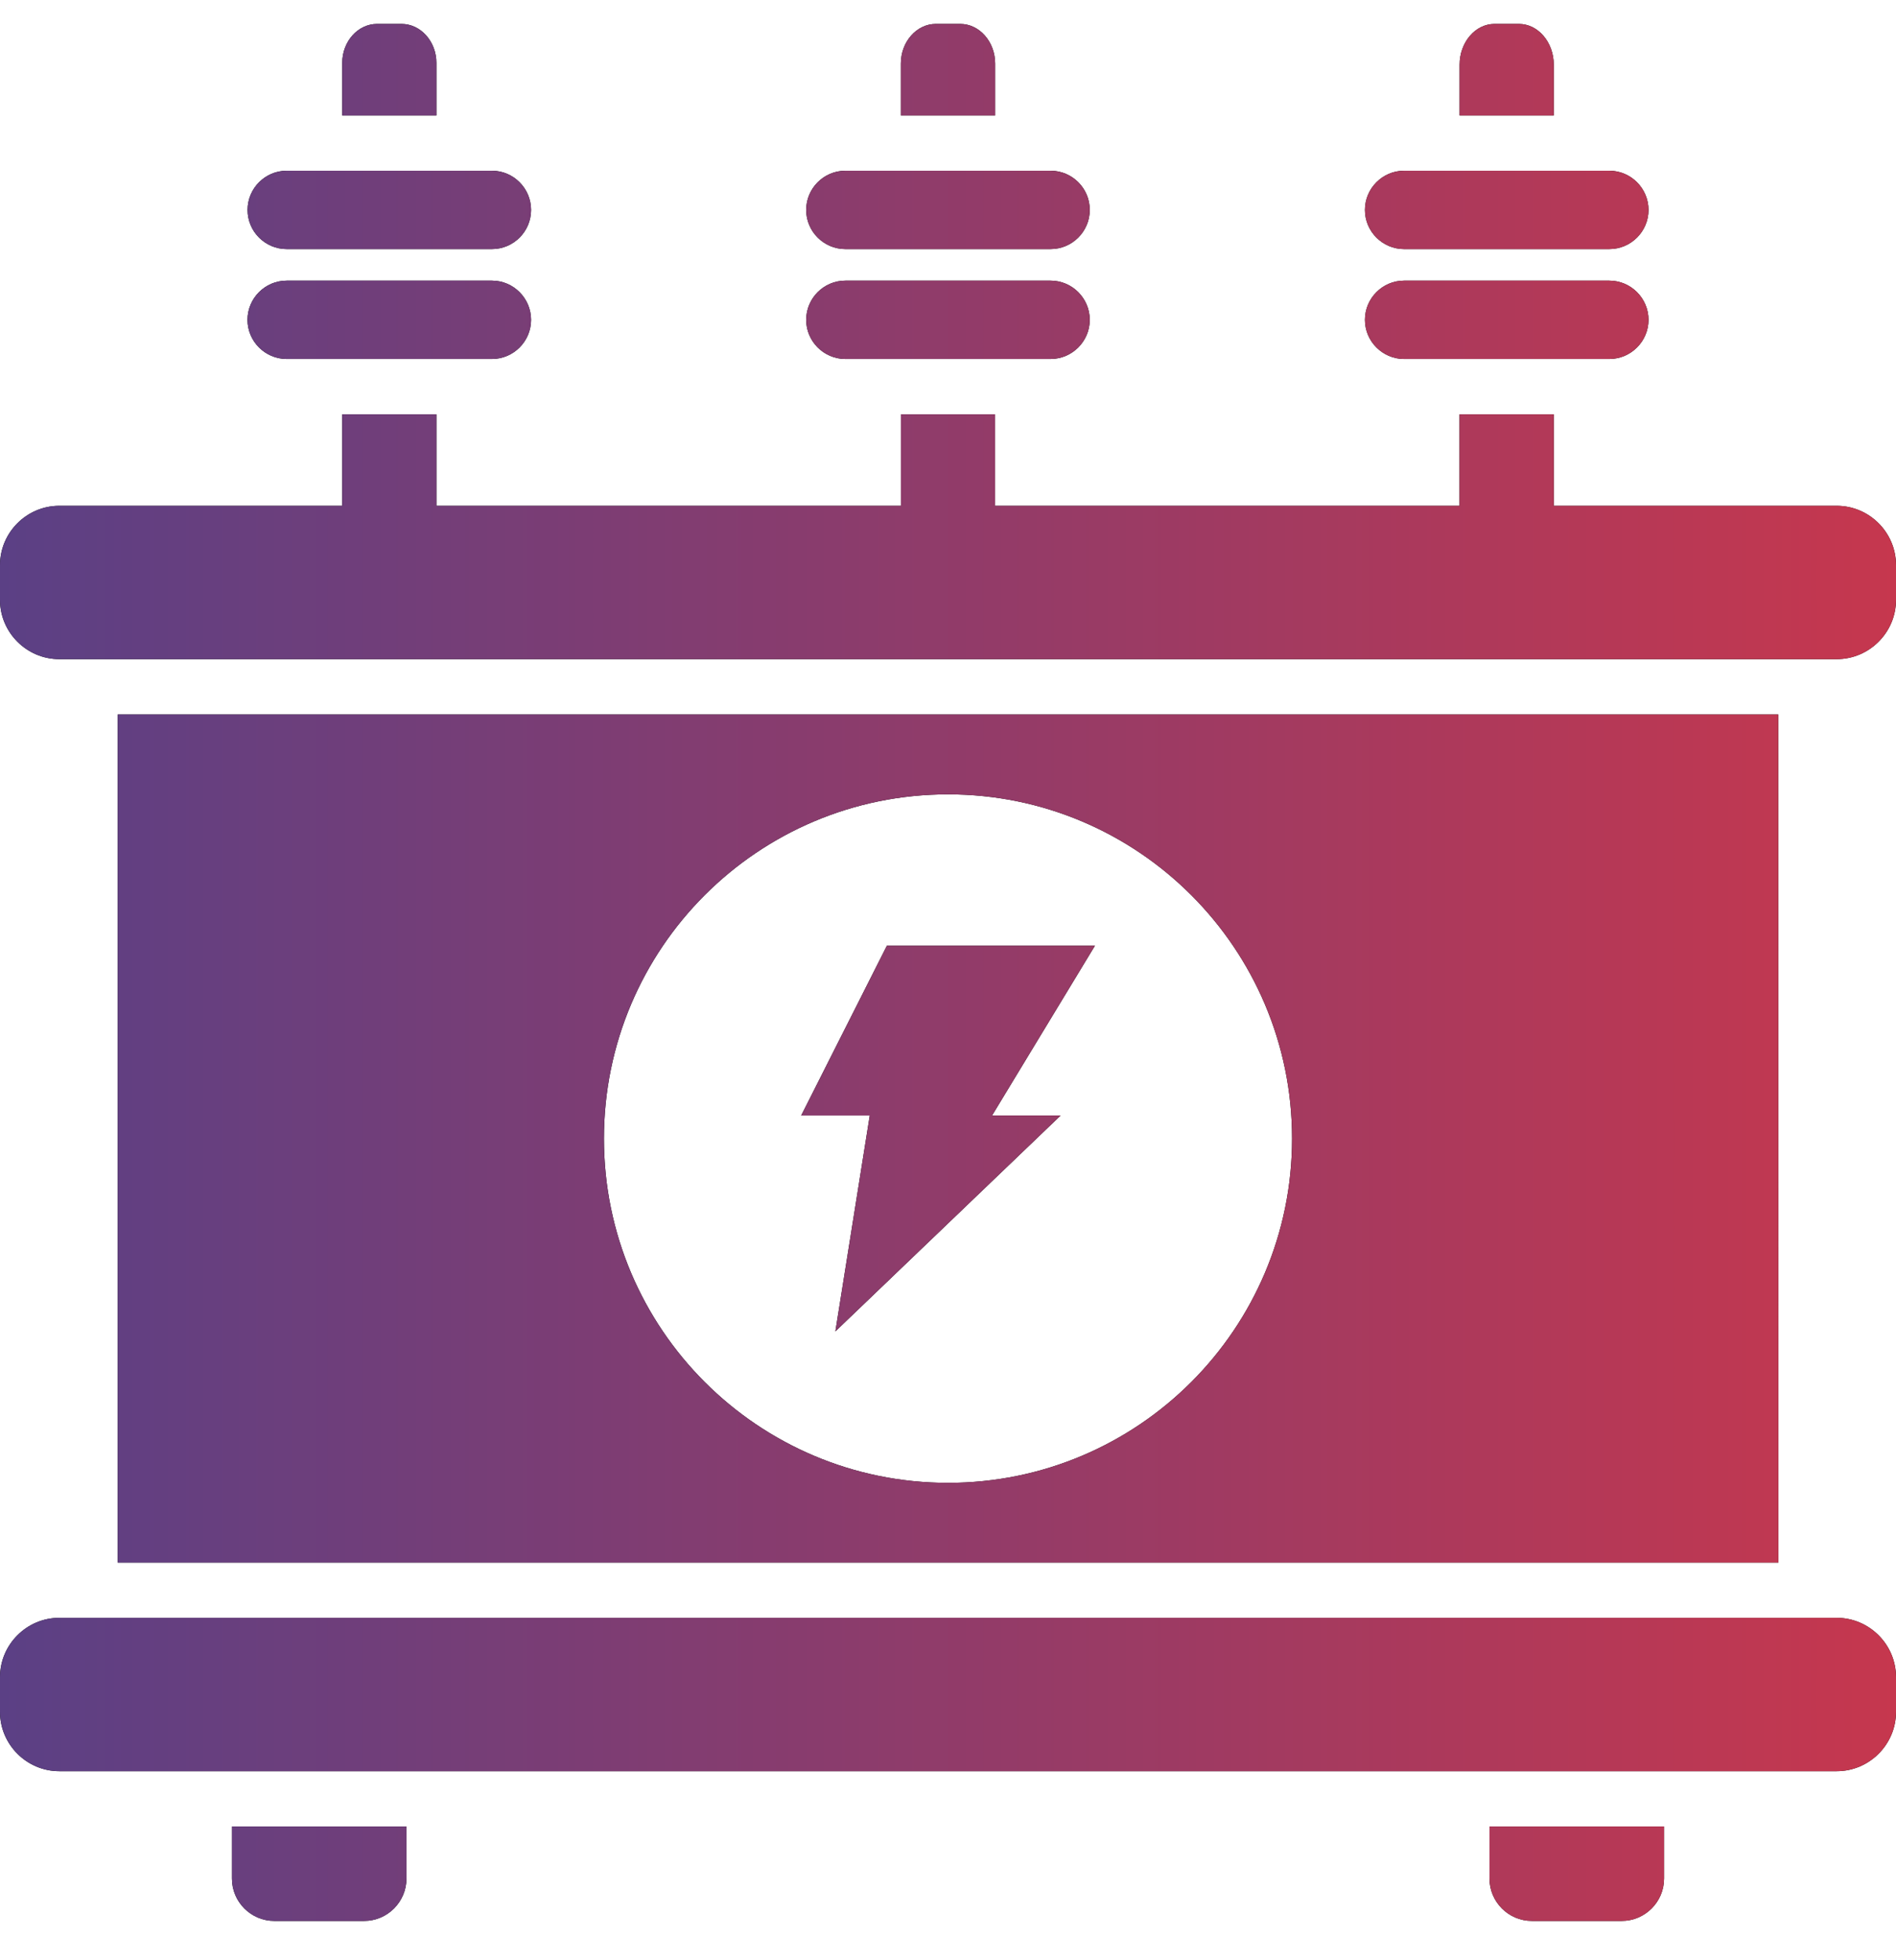 <svg width="30" height="31" viewBox="0 0 30 31" fill="none" xmlns="http://www.w3.org/2000/svg">
<g clip-path="url(#clip0_758_11468)">
<path fill-rule="evenodd" clip-rule="evenodd" d="M26.33 28.885V29.708C26.33 30.077 26.029 30.378 25.66 30.378H24.238C23.869 30.378 23.568 30.077 23.568 29.708V28.885H26.33ZM7.784 2.7H4.536C4.195 2.7 3.917 2.979 3.917 3.32C3.917 3.661 4.195 3.939 4.536 3.939H7.784C8.125 3.939 8.403 3.661 8.403 3.32C8.403 2.979 8.125 2.7 7.784 2.7ZM22.216 4.438C21.876 4.438 21.597 4.717 21.597 5.058C21.597 5.398 21.876 5.677 22.216 5.677H25.464C25.805 5.677 26.084 5.398 26.084 5.058C26.084 4.717 25.805 4.438 25.464 4.438H22.216ZM25.464 2.7H22.216C21.876 2.7 21.597 2.979 21.597 3.32C21.597 3.661 21.876 3.939 22.216 3.939H25.464C25.805 3.939 26.084 3.661 26.084 3.32C26.084 2.979 25.805 2.7 25.464 2.7ZM13.376 4.438C13.035 4.438 12.756 4.717 12.756 5.058C12.756 5.398 13.035 5.677 13.376 5.677H16.623C16.964 5.677 17.243 5.398 17.243 5.058C17.243 4.717 16.964 4.438 16.623 4.438H13.376ZM16.623 2.7H13.376C13.035 2.7 12.756 2.979 12.756 3.32C12.756 3.661 13.035 3.939 13.376 3.939H16.623C16.964 3.939 17.243 3.661 17.243 3.32C17.244 2.979 16.966 2.7 16.623 2.7ZM7.784 4.438H4.536C4.195 4.438 3.916 4.717 3.916 5.058C3.916 5.398 4.195 5.677 4.536 5.677H7.784C8.125 5.677 8.403 5.398 8.403 5.058C8.403 4.718 8.125 4.438 7.784 4.438ZM0.938 25.585H29.062C29.578 25.585 30 26.007 30 26.523V27.073C30 27.588 29.578 28.01 29.062 28.01H0.938C0.422 28.01 0 27.588 0 27.073V26.523C0 26.007 0.422 25.585 0.938 25.585ZM23.648 0.378H24.033C24.336 0.378 24.585 0.668 24.585 1.024V1.826H23.095V1.024C23.095 0.668 23.344 0.378 23.648 0.378ZM24.585 6.553V7.999H29.062C29.578 7.999 30 8.421 30 8.937V9.487C30 10.002 29.578 10.424 29.062 10.424H0.938C0.422 10.424 0 10.002 0 9.487V8.937C0 8.421 0.422 7.999 0.938 7.999H5.415V6.553H6.905V7.999H14.255V6.553H15.745V7.999H23.094V6.553H24.585ZM5.415 1.826V0.995C5.415 0.655 5.664 0.378 5.967 0.378H6.352C6.656 0.378 6.905 0.655 6.905 0.995V1.826H5.415ZM14.254 1.826V1.005C14.254 0.66 14.504 0.378 14.808 0.378H15.193C15.497 0.378 15.746 0.66 15.746 1.005V1.826H14.254ZM14.033 14.956H17.325L15.697 17.641H16.782L13.218 21.055L13.762 17.641H12.677L14.033 14.956ZM15 12.562C11.993 12.562 9.556 14.999 9.556 18.006C9.556 21.013 11.993 23.45 15 23.45C18.007 23.45 20.444 21.013 20.444 18.006C20.444 14.999 18.007 12.562 15 12.562ZM28.137 11.299H1.863V24.711H28.139L28.137 11.299ZM6.431 28.885V29.708C6.431 30.077 6.13 30.378 5.762 30.378H4.34C3.971 30.378 3.67 30.077 3.67 29.708V28.885H6.431Z" fill="black"/>
<path fill-rule="evenodd" clip-rule="evenodd" d="M26.33 28.885V29.708C26.33 30.077 26.029 30.378 25.66 30.378H24.238C23.869 30.378 23.568 30.077 23.568 29.708V28.885H26.33ZM7.784 2.7H4.536C4.195 2.7 3.917 2.979 3.917 3.32C3.917 3.661 4.195 3.939 4.536 3.939H7.784C8.125 3.939 8.403 3.661 8.403 3.32C8.403 2.979 8.125 2.7 7.784 2.7ZM22.216 4.438C21.876 4.438 21.597 4.717 21.597 5.058C21.597 5.398 21.876 5.677 22.216 5.677H25.464C25.805 5.677 26.084 5.398 26.084 5.058C26.084 4.717 25.805 4.438 25.464 4.438H22.216ZM25.464 2.7H22.216C21.876 2.7 21.597 2.979 21.597 3.32C21.597 3.661 21.876 3.939 22.216 3.939H25.464C25.805 3.939 26.084 3.661 26.084 3.32C26.084 2.979 25.805 2.7 25.464 2.7ZM13.376 4.438C13.035 4.438 12.756 4.717 12.756 5.058C12.756 5.398 13.035 5.677 13.376 5.677H16.623C16.964 5.677 17.243 5.398 17.243 5.058C17.243 4.717 16.964 4.438 16.623 4.438H13.376ZM16.623 2.7H13.376C13.035 2.7 12.756 2.979 12.756 3.32C12.756 3.661 13.035 3.939 13.376 3.939H16.623C16.964 3.939 17.243 3.661 17.243 3.32C17.244 2.979 16.966 2.7 16.623 2.7ZM7.784 4.438H4.536C4.195 4.438 3.916 4.717 3.916 5.058C3.916 5.398 4.195 5.677 4.536 5.677H7.784C8.125 5.677 8.403 5.398 8.403 5.058C8.403 4.718 8.125 4.438 7.784 4.438ZM0.938 25.585H29.062C29.578 25.585 30 26.007 30 26.523V27.073C30 27.588 29.578 28.01 29.062 28.01H0.938C0.422 28.01 0 27.588 0 27.073V26.523C0 26.007 0.422 25.585 0.938 25.585ZM23.648 0.378H24.033C24.336 0.378 24.585 0.668 24.585 1.024V1.826H23.095V1.024C23.095 0.668 23.344 0.378 23.648 0.378ZM24.585 6.553V7.999H29.062C29.578 7.999 30 8.421 30 8.937V9.487C30 10.002 29.578 10.424 29.062 10.424H0.938C0.422 10.424 0 10.002 0 9.487V8.937C0 8.421 0.422 7.999 0.938 7.999H5.415V6.553H6.905V7.999H14.255V6.553H15.745V7.999H23.094V6.553H24.585ZM5.415 1.826V0.995C5.415 0.655 5.664 0.378 5.967 0.378H6.352C6.656 0.378 6.905 0.655 6.905 0.995V1.826H5.415ZM14.254 1.826V1.005C14.254 0.66 14.504 0.378 14.808 0.378H15.193C15.497 0.378 15.746 0.66 15.746 1.005V1.826H14.254ZM14.033 14.956H17.325L15.697 17.641H16.782L13.218 21.055L13.762 17.641H12.677L14.033 14.956ZM15 12.562C11.993 12.562 9.556 14.999 9.556 18.006C9.556 21.013 11.993 23.45 15 23.45C18.007 23.45 20.444 21.013 20.444 18.006C20.444 14.999 18.007 12.562 15 12.562ZM28.137 11.299H1.863V24.711H28.139L28.137 11.299ZM6.431 28.885V29.708C6.431 30.077 6.13 30.378 5.762 30.378H4.34C3.971 30.378 3.67 30.077 3.67 29.708V28.885H6.431Z" fill="url(#paint0_linear_758_11468)"/>
</g>
<defs>
<linearGradient id="paint0_linear_758_11468" x1="0" y1="15.378" x2="30" y2="15.378" gradientUnits="userSpaceOnUse">
<stop stop-color="#5B4085"/>
<stop offset="1" stop-color="#C6374E"/>
</linearGradient>
<clipPath id="clip0_758_11468">
<rect width="30" height="30" fill="white" transform="translate(0 0.378)"/>
</clipPath>
</defs>
</svg>
